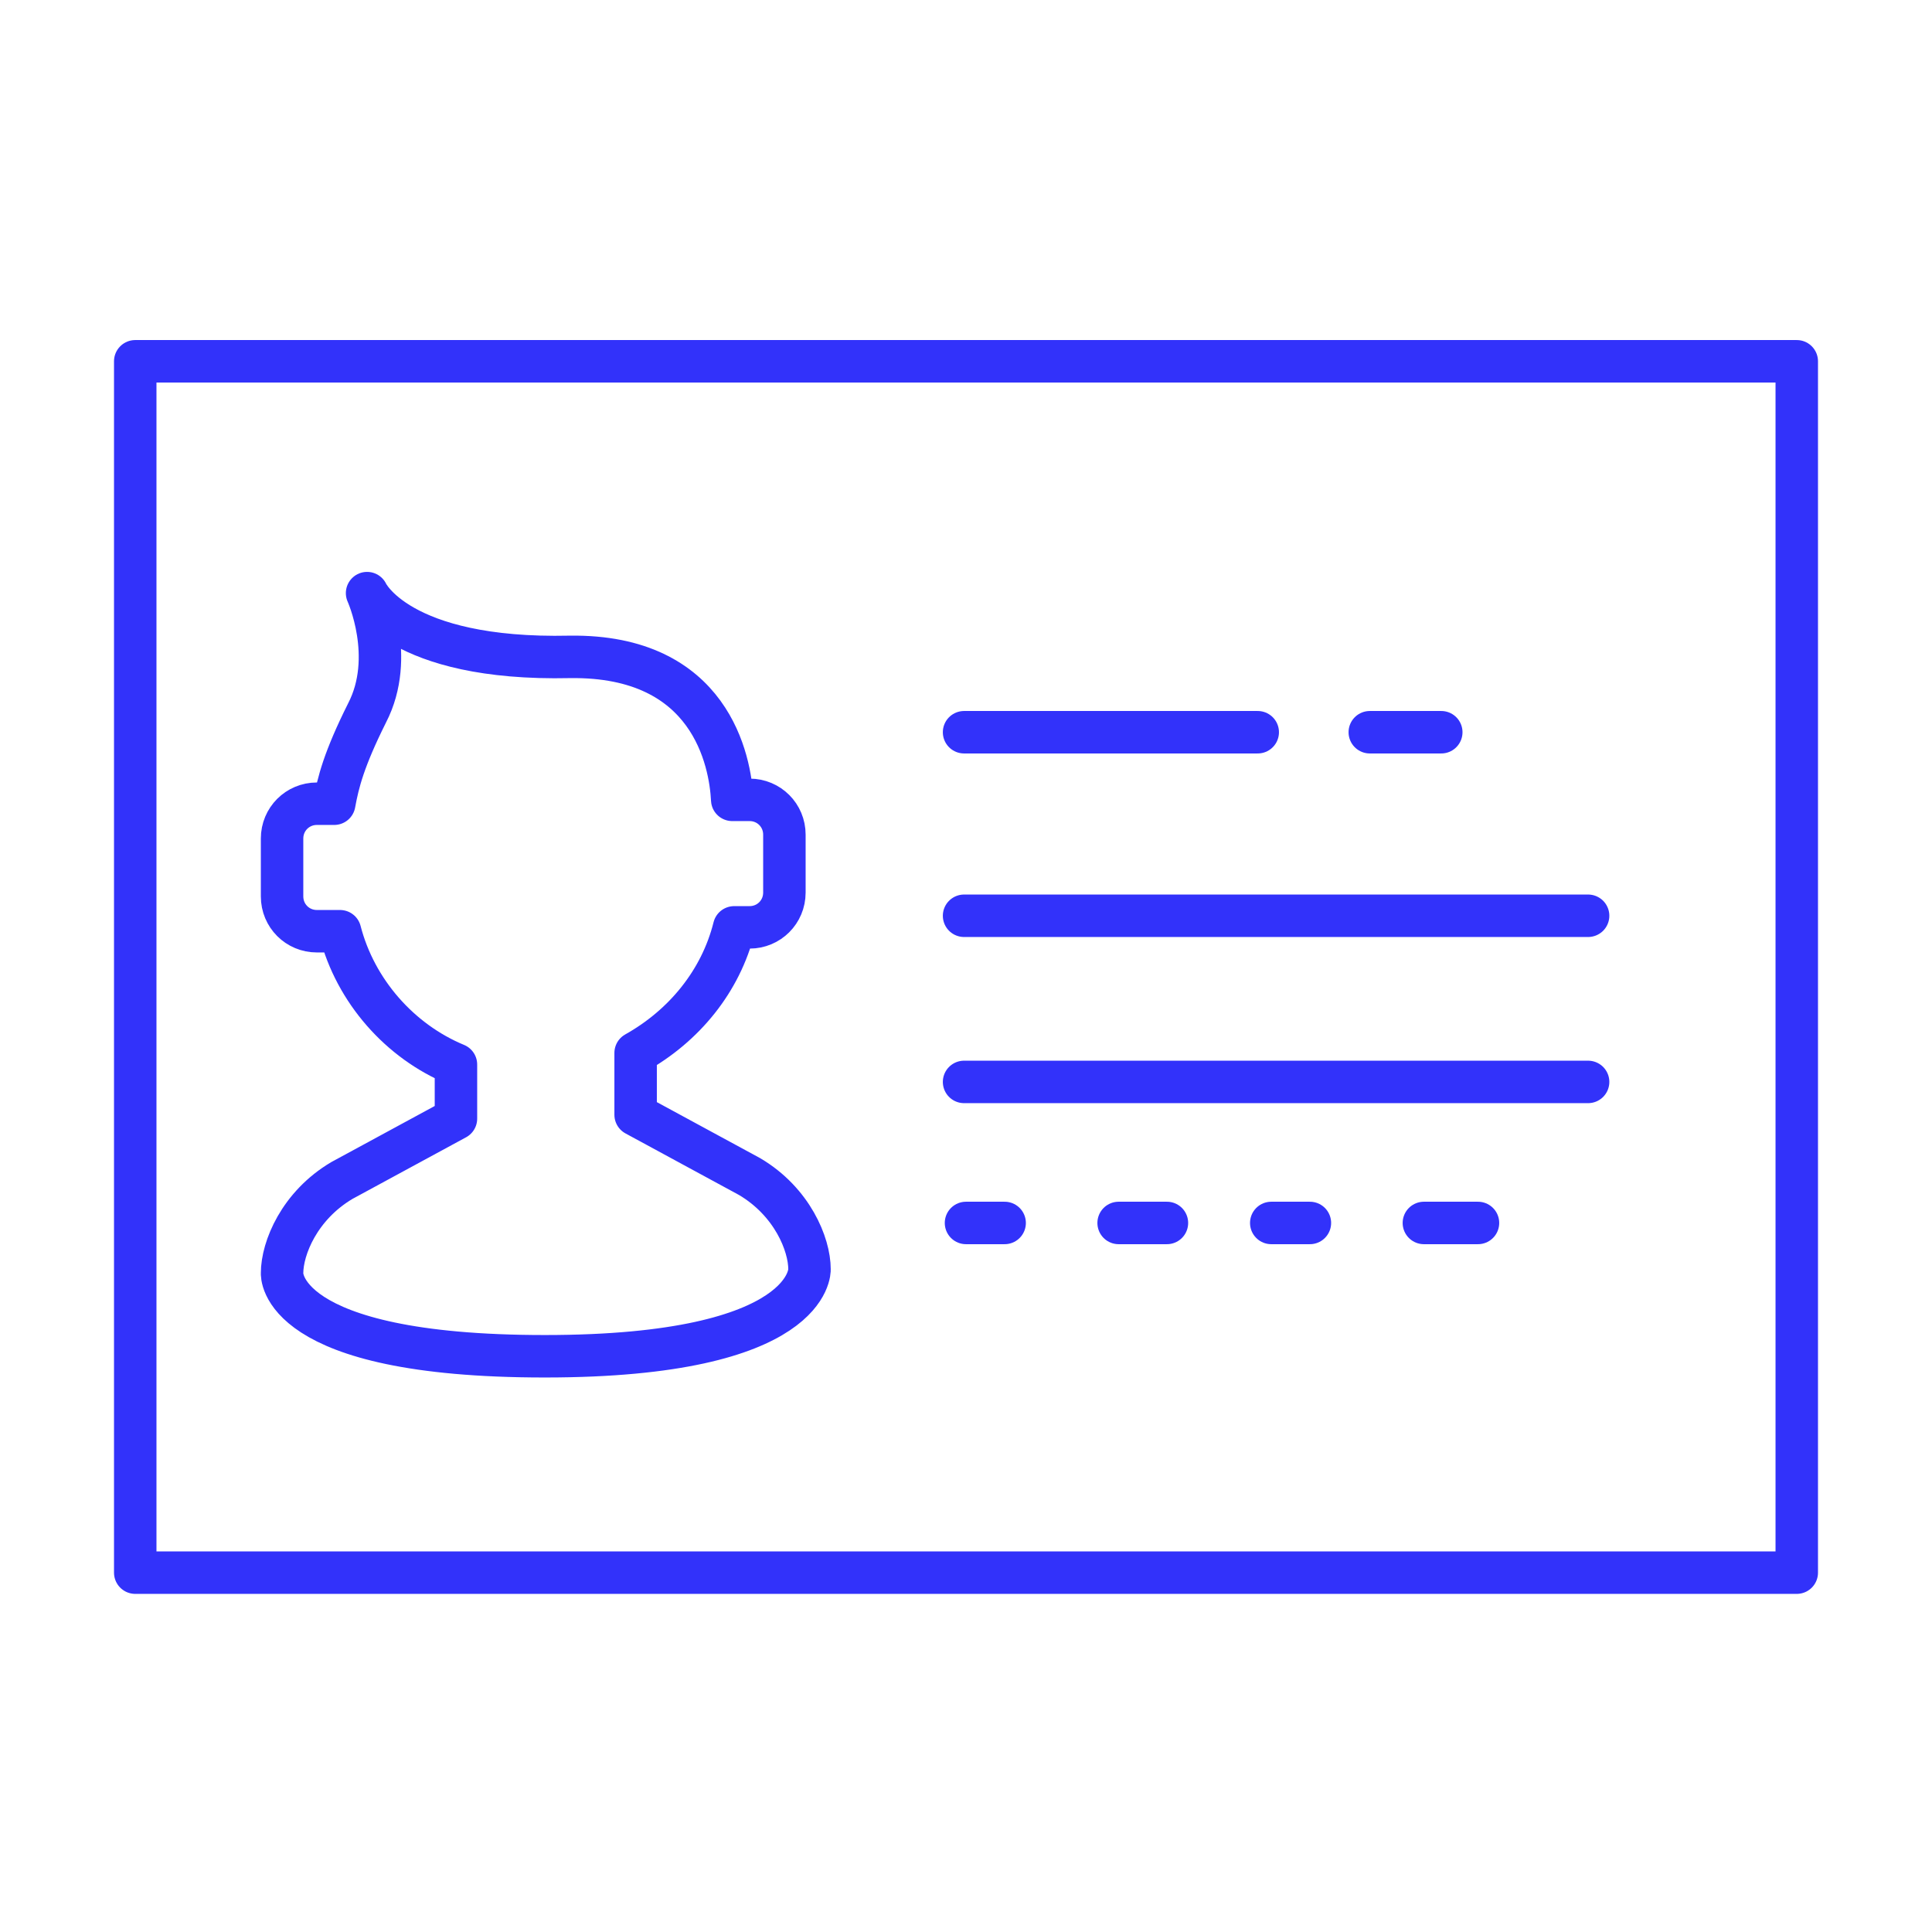 <svg width="91" height="91" viewBox="0 0 91 91" fill="none" xmlns="http://www.w3.org/2000/svg">
<path d="M84.63 17.017H6.37V74.074H84.63V17.017Z" stroke="#3232FA" stroke-width="2" stroke-miterlimit="10" stroke-linecap="round" stroke-linejoin="round"/>
<path d="M45.409 34.489H59.241" stroke="#3232FA" stroke-width="2" stroke-miterlimit="10" stroke-linecap="round" stroke-linejoin="round"/>
<path d="M64.519 34.489H67.886" stroke="#3232FA" stroke-width="2" stroke-miterlimit="10" stroke-linecap="round" stroke-linejoin="round"/>
<path d="M45.409 43.134H74.802" stroke="#3232FA" stroke-width="2" stroke-miterlimit="10" stroke-linecap="round" stroke-linejoin="round"/>
<path d="M45.409 50.96H74.802" stroke="#3232FA" stroke-width="2" stroke-miterlimit="10" stroke-linecap="round" stroke-linejoin="round"/>
<path d="M45.5 57.603H47.32" stroke="#3232FA" stroke-width="2" stroke-miterlimit="10" stroke-linecap="round" stroke-linejoin="round"/>
<path d="M67.067 57.603H69.615" stroke="#3232FA" stroke-width="2" stroke-miterlimit="10" stroke-linecap="round" stroke-linejoin="round"/>
<path d="M59.878 57.603H61.698" stroke="#3232FA" stroke-width="2" stroke-miterlimit="10" stroke-linecap="round" stroke-linejoin="round"/>
<path d="M52.689 57.603H54.964" stroke="#3232FA" stroke-width="2" stroke-miterlimit="10" stroke-linecap="round" stroke-linejoin="round"/>
<path d="M38.129 59.787C38.129 58.604 37.31 56.602 35.308 55.419L29.939 52.507V49.595C32.214 48.321 33.943 46.228 34.58 43.68H35.308C36.218 43.68 36.946 42.952 36.946 42.042V39.312C36.946 38.402 36.218 37.674 35.308 37.674H34.58H34.489C34.398 35.854 33.488 30.849 26.845 30.94C18.746 31.122 17.29 27.937 17.29 27.937C17.29 27.937 18.655 30.94 17.29 33.579C16.198 35.763 15.925 36.855 15.743 37.856H14.924C14.014 37.856 13.286 38.584 13.286 39.494V42.224C13.286 43.134 14.014 43.862 14.924 43.862H15.743C15.834 43.862 15.925 43.862 16.016 43.862C16.744 46.683 18.837 49.049 21.476 50.141V52.689L16.107 55.601C14.105 56.784 13.286 58.786 13.286 59.969C13.286 59.969 13.013 63.882 25.662 63.882C38.311 63.882 38.129 59.787 38.129 59.787Z" stroke="#3232FA" stroke-width="2" stroke-miterlimit="10" stroke-linecap="round" stroke-linejoin="round"/>
</svg>
